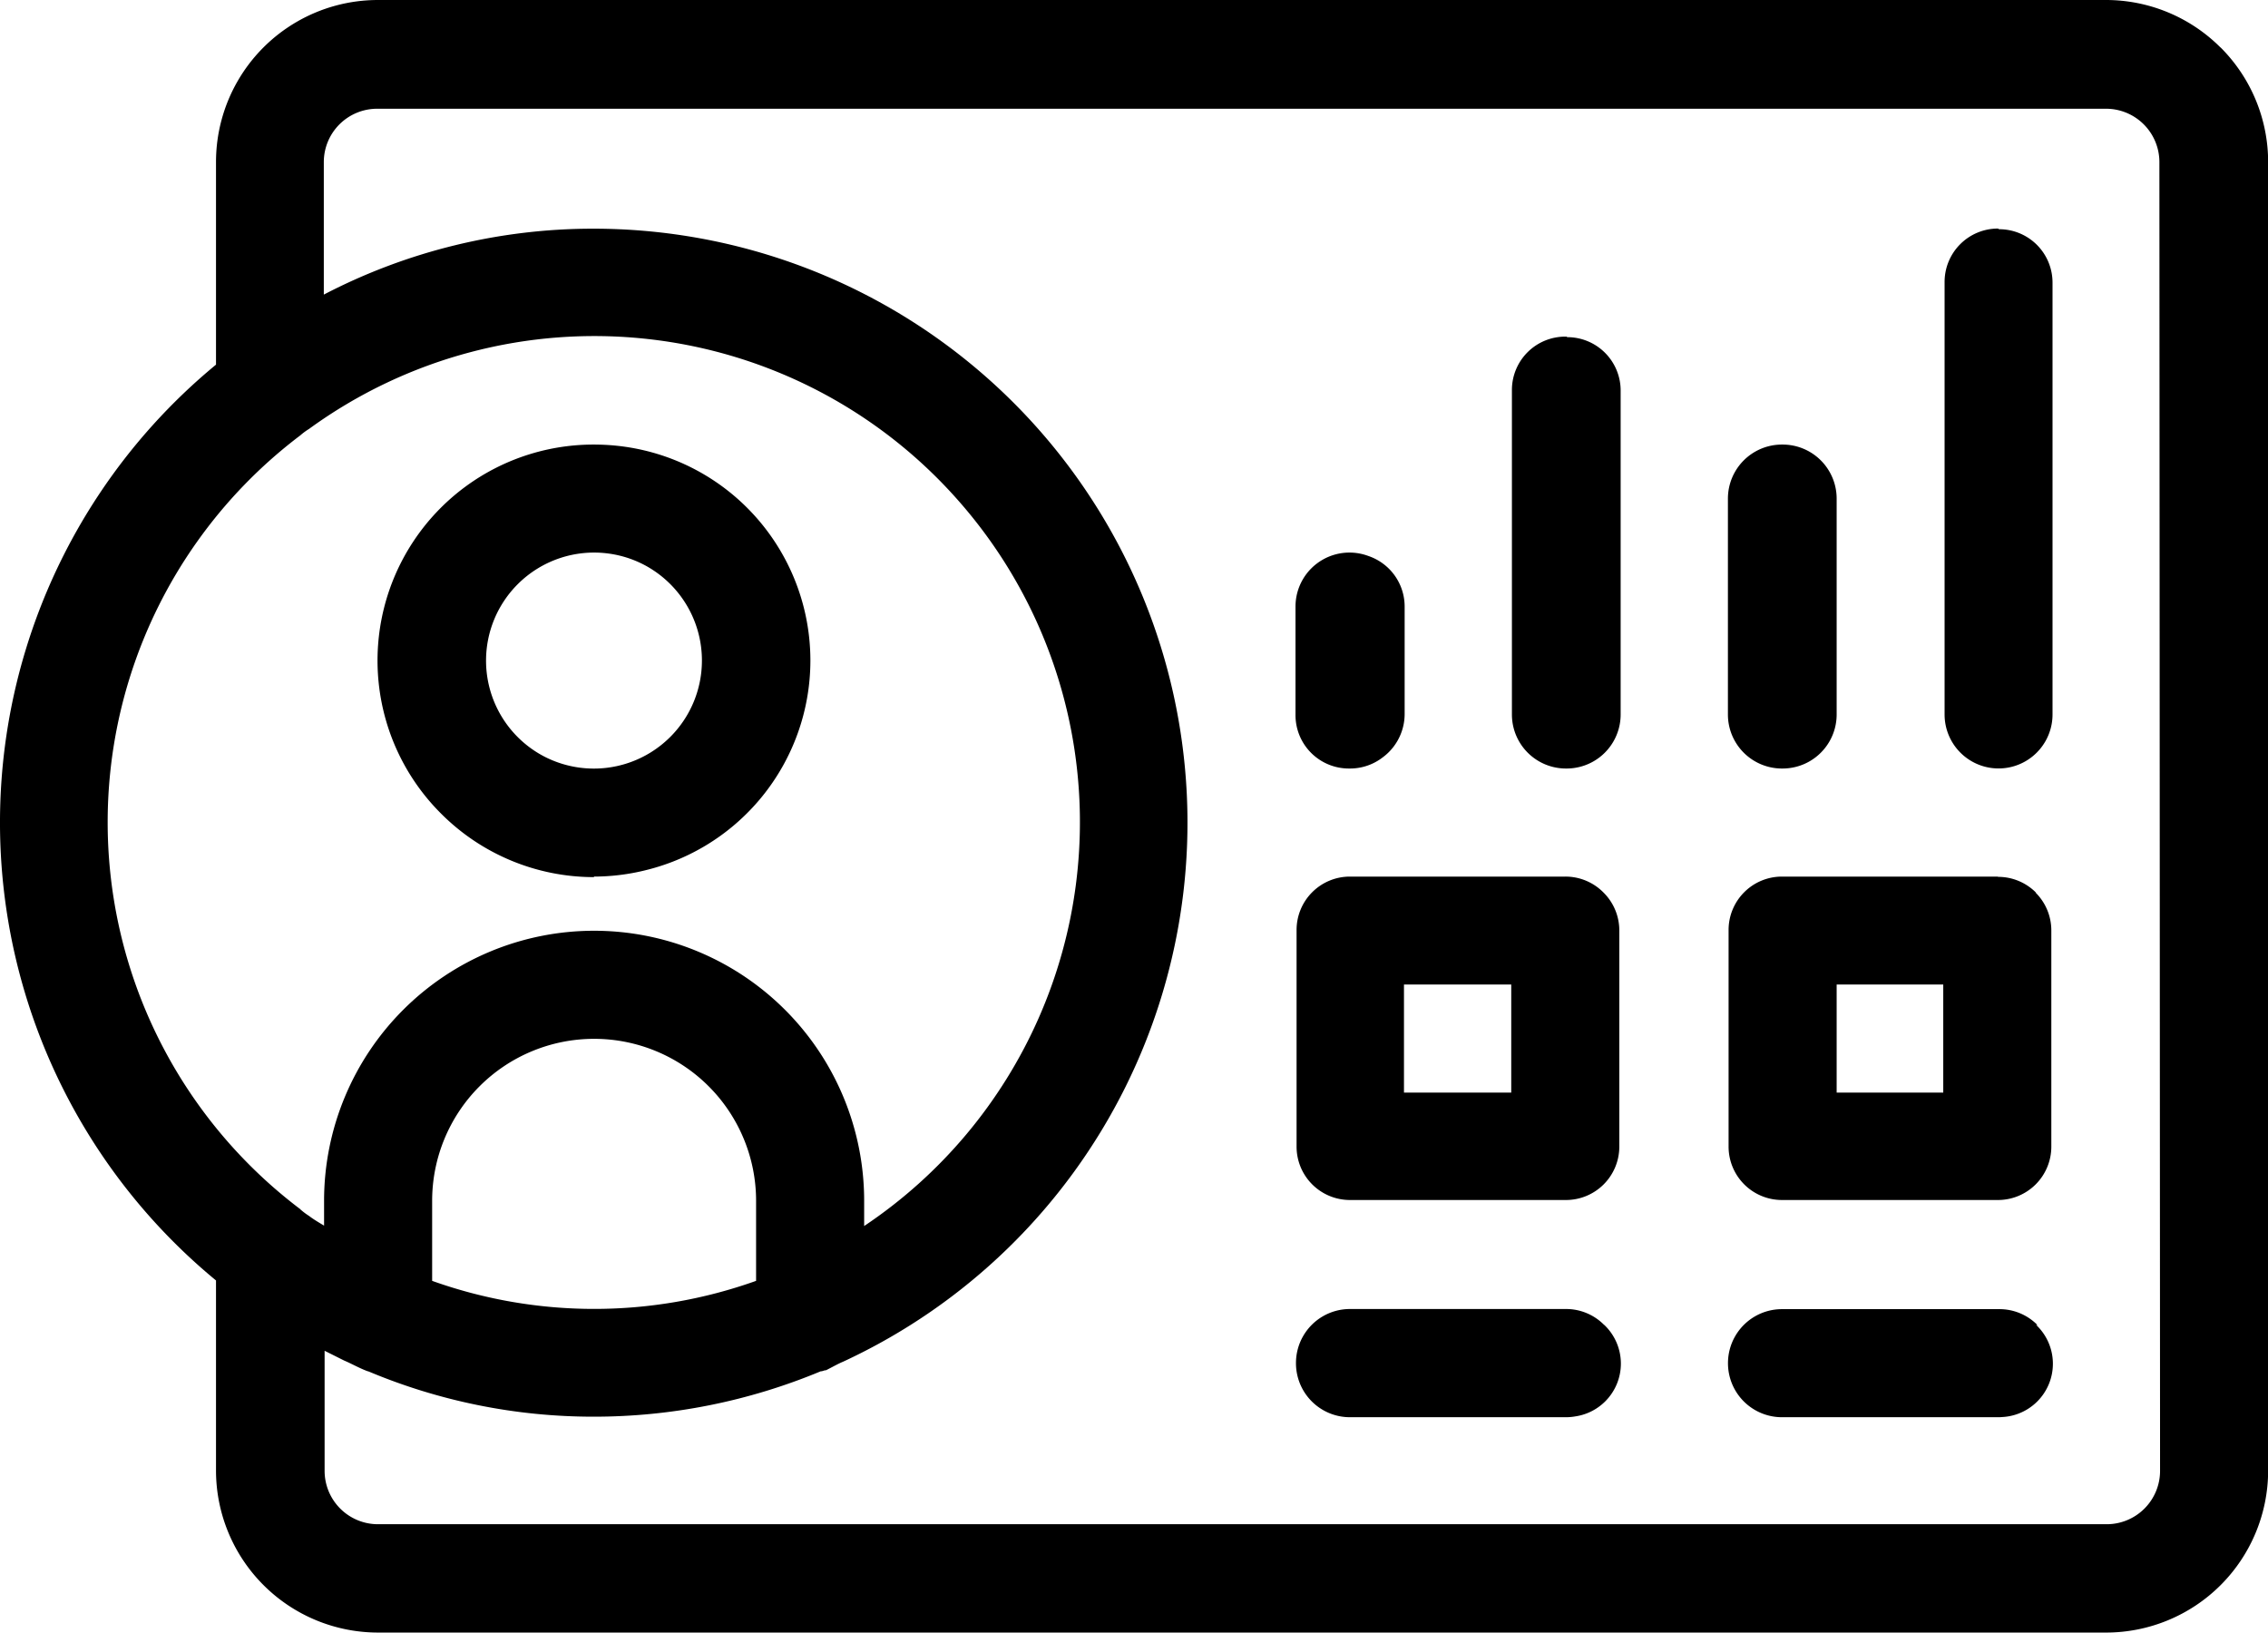 <svg id="Group_4276" data-name="Group 4276" xmlns="http://www.w3.org/2000/svg" width="16.999" height="12.236" viewBox="0 0 16.999 12.236">
  <g id="Group_4277" data-name="Group 4277">
    <path id="Path_13221" data-name="Path 13221" d="M14.975,1.713a.4.4,0,0,0-.4.4V5.355a.4.4,0,1,0,.809,0V2.118a.4.4,0,0,0-.4-.4M13.356,3.332a.405.405,0,0,0-.4.405V5.355a.4.4,0,1,0,.81,0V3.737a.405.405,0,0,0-.405-.405m-1.619-.809a.4.4,0,0,0-.405.4V5.355a.4.4,0,1,0,.81,0V2.927a.4.4,0,0,0-.4-.4M10.119,4.142a.4.4,0,0,0-.4.4v.809a.4.4,0,1,0,.809,0V4.546a.4.4,0,0,0-.4-.4m5.143,5.785a.4.4,0,0,0-.286-.119H13.356a.4.4,0,1,0,0,.809h1.619a.4.4,0,0,0,.286-.691m-3.238,0a.4.4,0,0,0-.286-.119H10.118a.4.4,0,1,0,0,.809h1.619a.4.4,0,0,0,.286-.691m3.238-3.238a.4.4,0,0,0-.286-.119H13.356a.4.4,0,0,0-.4.4V8.594a.4.4,0,0,0,.4.4h1.619a.4.4,0,0,0,.4-.4V6.975a.4.4,0,0,0-.119-.286m-.691,1.5h-.809V7.379h.809Zm-2.547-1.5a.4.4,0,0,0-.286-.119H10.118a.4.4,0,0,0-.4.4V8.594a.4.4,0,0,0,.4.4h1.619a.4.4,0,0,0,.4-.4V6.975a.4.4,0,0,0-.119-.286m-.691,1.5h-.809V7.379h.809ZM5.6,3.806a1.618,1.618,0,1,0,.474,1.145A1.619,1.619,0,0,0,5.6,3.806M5.024,5.523a.81.81,0,1,1,.237-.572.809.809,0,0,1-.237.572m9.95,1.047H13.356a.4.4,0,0,0-.4.4V8.594a.4.4,0,0,0,.4.4h1.619a.4.4,0,0,0,.4-.4V6.975a.4.4,0,0,0-.4-.4m-.4,1.619h-.809V7.379h.809Zm.4-6.476a.4.4,0,0,0-.4.4V5.355a.4.4,0,1,0,.809,0V2.118a.4.4,0,0,0-.4-.4m0,8.095H13.356a.4.4,0,1,0,0,.809h1.619a.4.4,0,1,0,0-.809M13.356,5.76a.405.405,0,0,0,.405-.405V3.737a.4.4,0,1,0-.81,0V5.355a.405.405,0,0,0,.4.405M11.737,2.523a.4.4,0,0,0-.405.4V5.355a.4.4,0,1,0,.81,0V2.927a.4.4,0,0,0-.4-.4m0,4.047H10.118a.4.4,0,0,0-.4.4V8.594a.4.4,0,0,0,.4.4h1.619a.4.4,0,0,0,.4-.4V6.975a.4.4,0,0,0-.4-.4m-.405,1.619h-.809V7.379h.809Zm.4,1.619H10.118a.4.4,0,1,0,0,.809h1.619a.4.4,0,1,0,0-.809M10.119,5.76a.4.4,0,0,0,.4-.405V4.546a.4.4,0,1,0-.809,0v.809a.4.4,0,0,0,.4.405M5.6,3.806a1.618,1.618,0,1,0,.474,1.145A1.619,1.619,0,0,0,5.6,3.806M5.024,5.523a.81.81,0,1,1,.237-.572.809.809,0,0,1-.237.572M16.643.356A1.213,1.213,0,0,0,15.785,0H2.833A1.214,1.214,0,0,0,1.619,1.215V2.733a4.447,4.447,0,0,0,0,6.864v1.425a1.215,1.215,0,0,0,1.214,1.214H15.785A1.215,1.215,0,0,0,17,11.022V1.215a1.214,1.214,0,0,0-.356-.859M2.251,9.063a3.634,3.634,0,0,1,0-5.8.464.464,0,0,1,.065-.048,3.634,3.634,0,0,1,4.874.545,3.642,3.642,0,0,1-.713,5.429V9A2.024,2.024,0,1,0,2.429,9v.186c-.04-.024-.081-.048-.113-.073a.5.5,0,0,1-.065-.049M5.667,9v.6a3.61,3.61,0,0,1-2.428,0V9A1.214,1.214,0,1,1,5.667,9m10.523,2.024a.4.4,0,0,1-.4.4H2.833a.4.4,0,0,1-.4-.4v-.9l.146.073c.057.024.113.057.178.081H2.76a4.352,4.352,0,0,0,1.686.34h.005a4.42,4.42,0,0,0,1.7-.34c.016,0,.024-.008.04-.008.048-.024.089-.048.13-.065a4.452,4.452,0,0,0-1.87-8.491,4.368,4.368,0,0,0-2.024.494V1.215a.4.4,0,0,1,.4-.4H15.785a.4.4,0,0,1,.4.4ZM14.975,6.57H13.356a.4.4,0,0,0-.4.4V8.594a.4.4,0,0,0,.4.4h1.619a.4.4,0,0,0,.4-.4V6.975a.4.4,0,0,0-.4-.4m-.4,1.619h-.809V7.379h.809Zm.4-6.476a.4.4,0,0,0-.4.4V5.355a.4.4,0,1,0,.809,0V2.118a.4.4,0,0,0-.4-.4m0,8.095H13.356a.4.4,0,1,0,0,.809h1.619a.4.4,0,1,0,0-.809M13.356,5.76a.405.405,0,0,0,.405-.405V3.737a.4.4,0,1,0-.81,0V5.355a.405.405,0,0,0,.4.405M11.737,2.523a.4.4,0,0,0-.405.4V5.355a.4.4,0,1,0,.81,0V2.927a.4.4,0,0,0-.4-.4m0,4.047H10.118a.4.4,0,0,0-.4.4V8.594a.4.4,0,0,0,.4.4h1.619a.4.4,0,0,0,.4-.4V6.975a.4.4,0,0,0-.4-.4m-.405,1.619h-.809V7.379h.809Zm.4,1.619H10.118a.4.4,0,1,0,0,.809h1.619a.4.4,0,1,0,0-.809M10.119,5.76a.4.4,0,0,0,.4-.405V4.546a.4.4,0,1,0-.809,0v.809a.4.4,0,0,0,.4.405M4.452,6.57A1.619,1.619,0,1,0,3.308,6.1a1.619,1.619,0,0,0,1.144.474M3.88,4.379a.81.81,0,1,1-.237.572.81.81,0,0,1,.237-.572"/>
  </g>
</svg>
